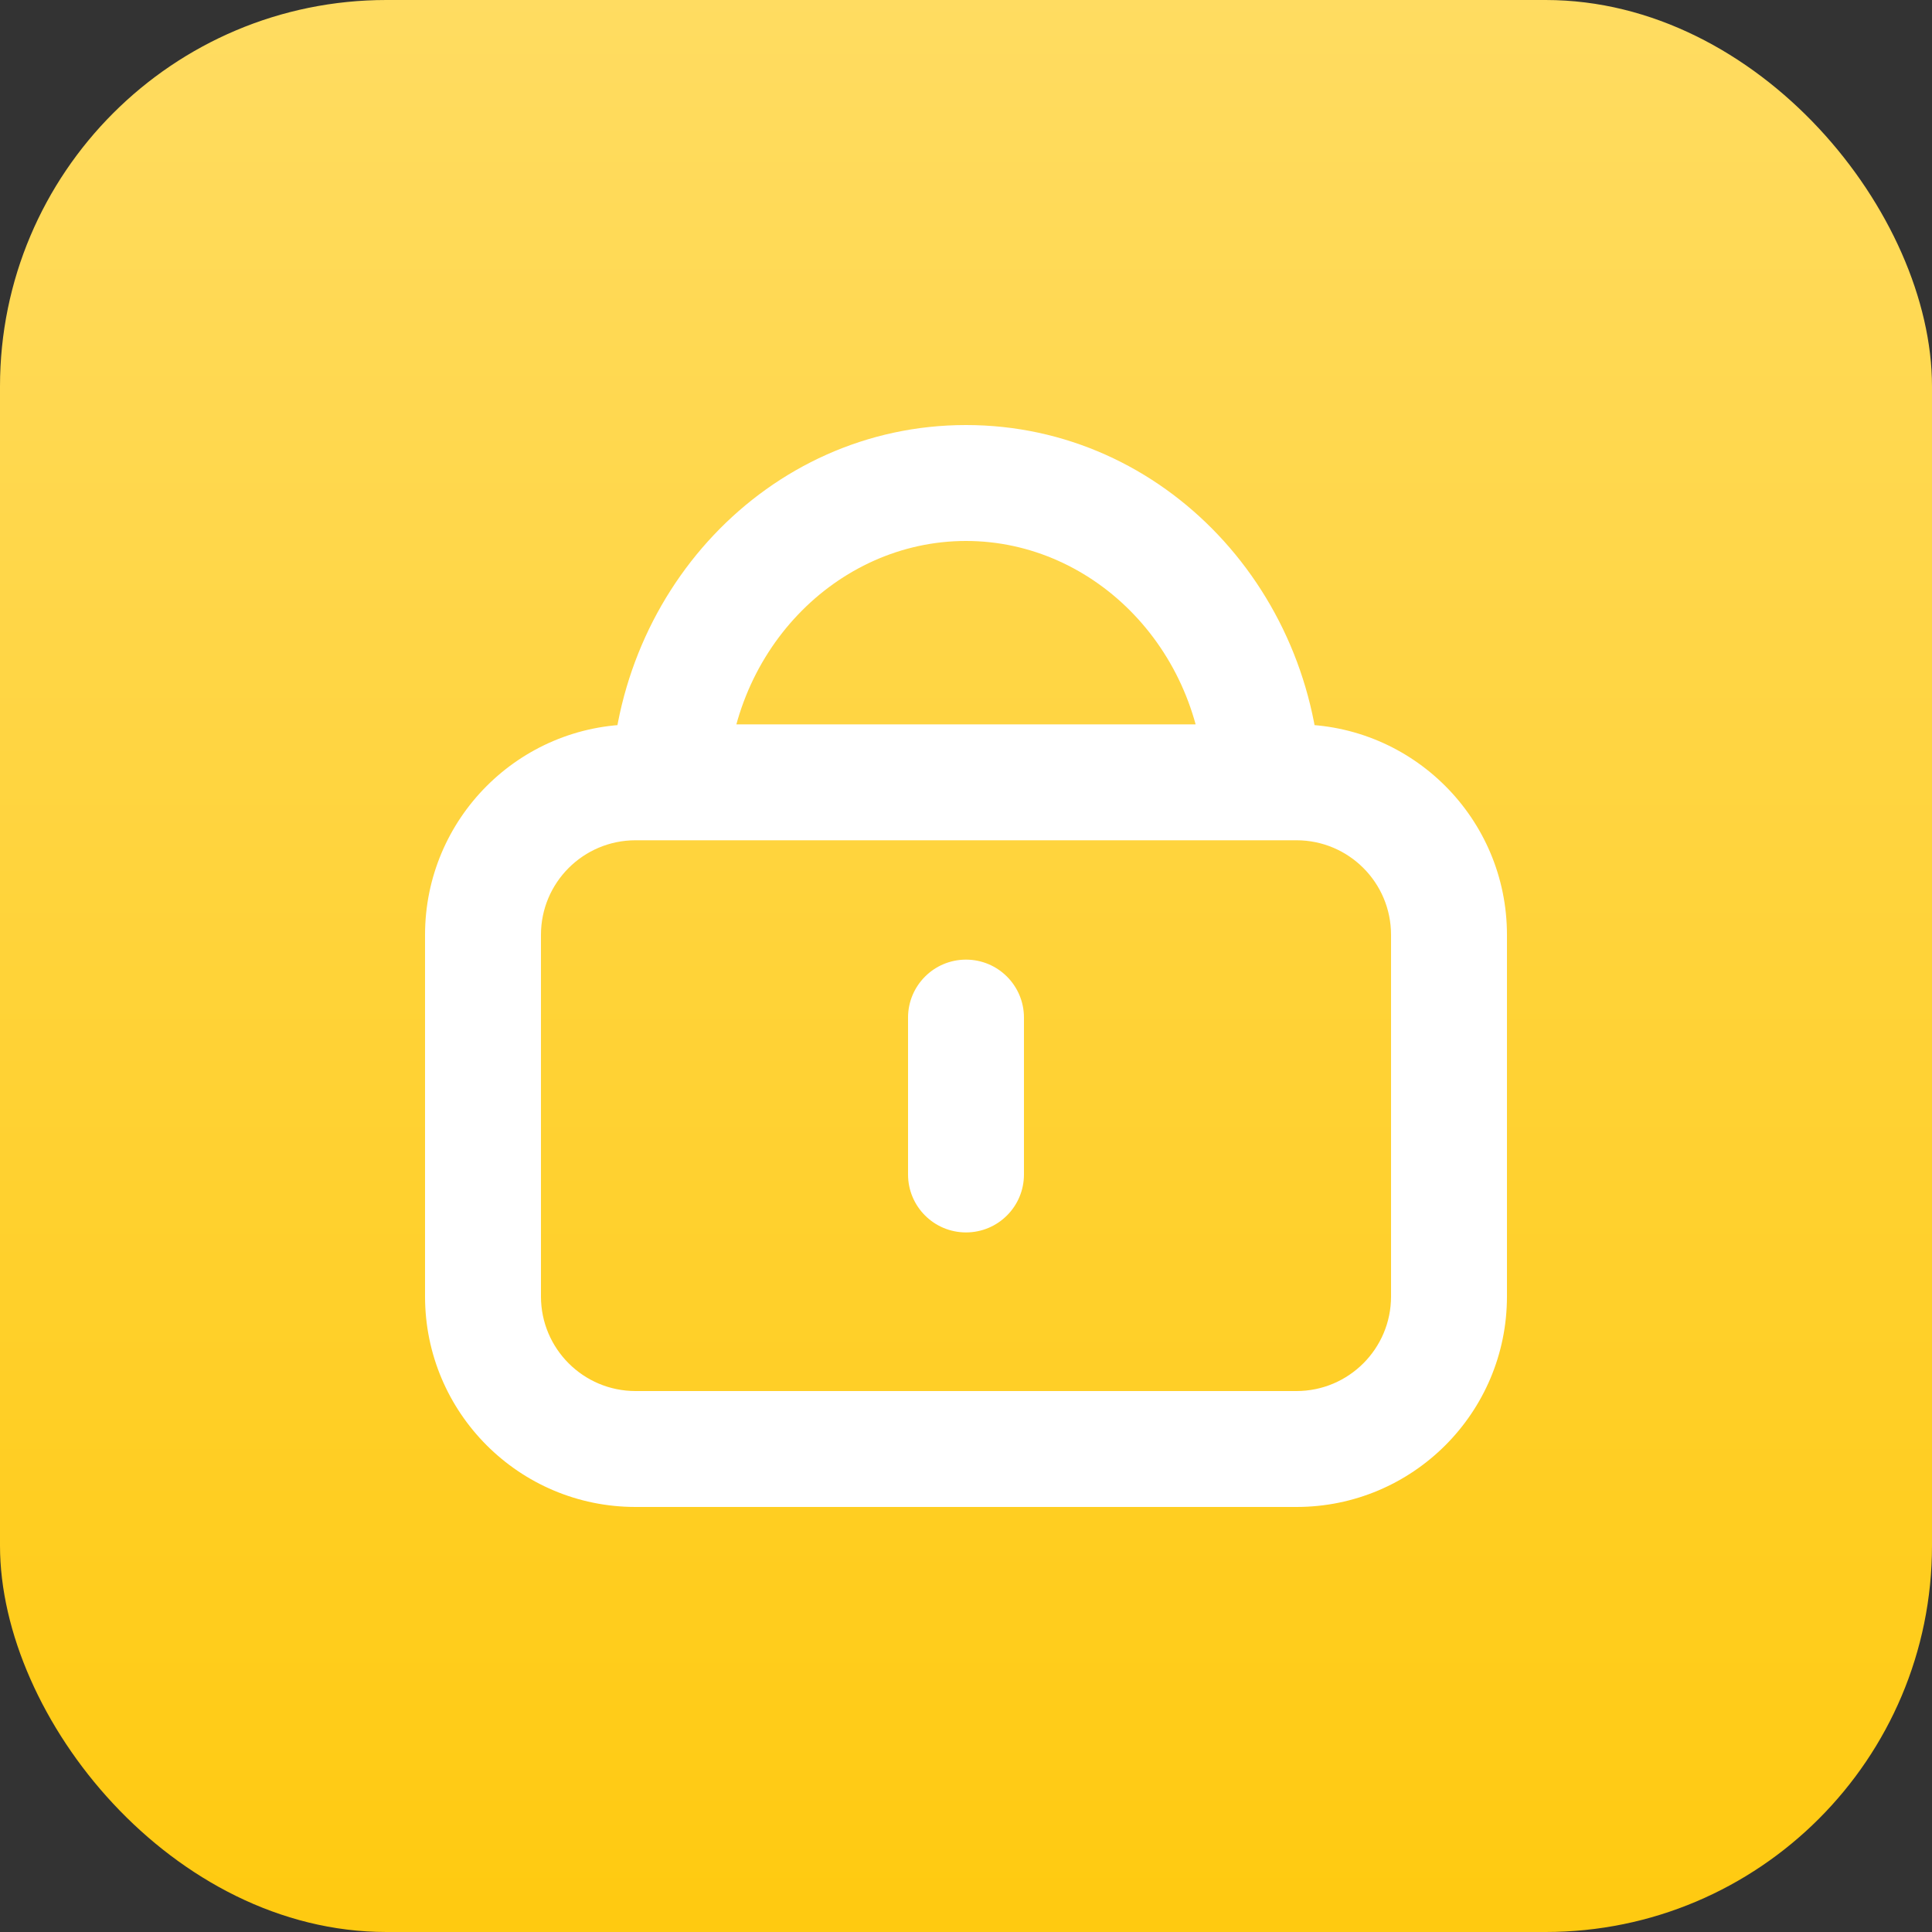 <svg width="40" height="40" viewBox="0 0 40 40" fill="none" xmlns="http://www.w3.org/2000/svg">
<rect x="0" y="0" width="40" height="40" fill="#333333" stroke="none"/>
<rect width="40" height="40" rx="8" fill="url(#paint0_linear_6110_1979)"/>
<path d="M10 19.355H8.8H10ZM10 26.842H11.2H10ZM26.842 30V28.8V30ZM13.158 30V31.2V30ZM30 19.355H28.8H30ZM30 26.842H31.2H30ZM26.842 16.197L26.842 14.997L26.842 16.197ZM13.158 16.197L13.158 17.397L13.158 16.197ZM18.8 24.316C18.8 24.979 19.337 25.516 20 25.516C20.663 25.516 21.2 24.979 21.2 24.316L18.8 24.316ZM21.2 21.068C21.2 20.406 20.663 19.868 20 19.868C19.337 19.868 18.8 20.406 18.8 21.068L21.2 21.068ZM8.8 19.355L8.8 26.842H11.2L11.2 19.355H8.8ZM26.842 28.8H13.158V31.2H26.842V28.8ZM28.8 19.355V26.842H31.2V19.355H28.8ZM26.842 14.997L13.158 14.997L13.158 17.397L26.842 17.397L26.842 14.997ZM31.2 19.355C31.2 16.948 29.249 14.997 26.842 14.997L26.842 17.397C27.923 17.397 28.8 18.273 28.8 19.355H31.2ZM11.2 19.355C11.2 18.273 12.077 17.397 13.158 17.397L13.158 14.997C10.751 14.997 8.8 16.948 8.8 19.355H11.2ZM8.8 26.842C8.8 29.249 10.751 31.2 13.158 31.2L13.158 28.8C12.077 28.8 11.2 27.923 11.2 26.842H8.8ZM26.842 31.2C29.249 31.2 31.2 29.249 31.2 26.842H28.8C28.8 27.923 27.923 28.8 26.842 28.8V31.2ZM15.046 16.496C15.046 13.509 17.324 11.2 20 11.2V8.8C15.878 8.8 12.646 12.307 12.646 16.496H15.046ZM20 11.2C22.676 11.2 24.954 13.509 24.954 16.496H27.354C27.354 12.307 24.122 8.8 20 8.8V11.2ZM21.2 24.316L21.2 21.068L18.8 21.068V24.316L21.2 24.316Z" fill="white"/>
<defs>
<linearGradient id="paint0_linear_6110_1979" x1="20" y1="0" x2="20" y2="40" gradientUnits="userSpaceOnUse">
<stop stop-color="#FFDC61"/>
<stop offset="1" stop-color="#FFCA10"/>
</linearGradient>
</defs>
</svg>
